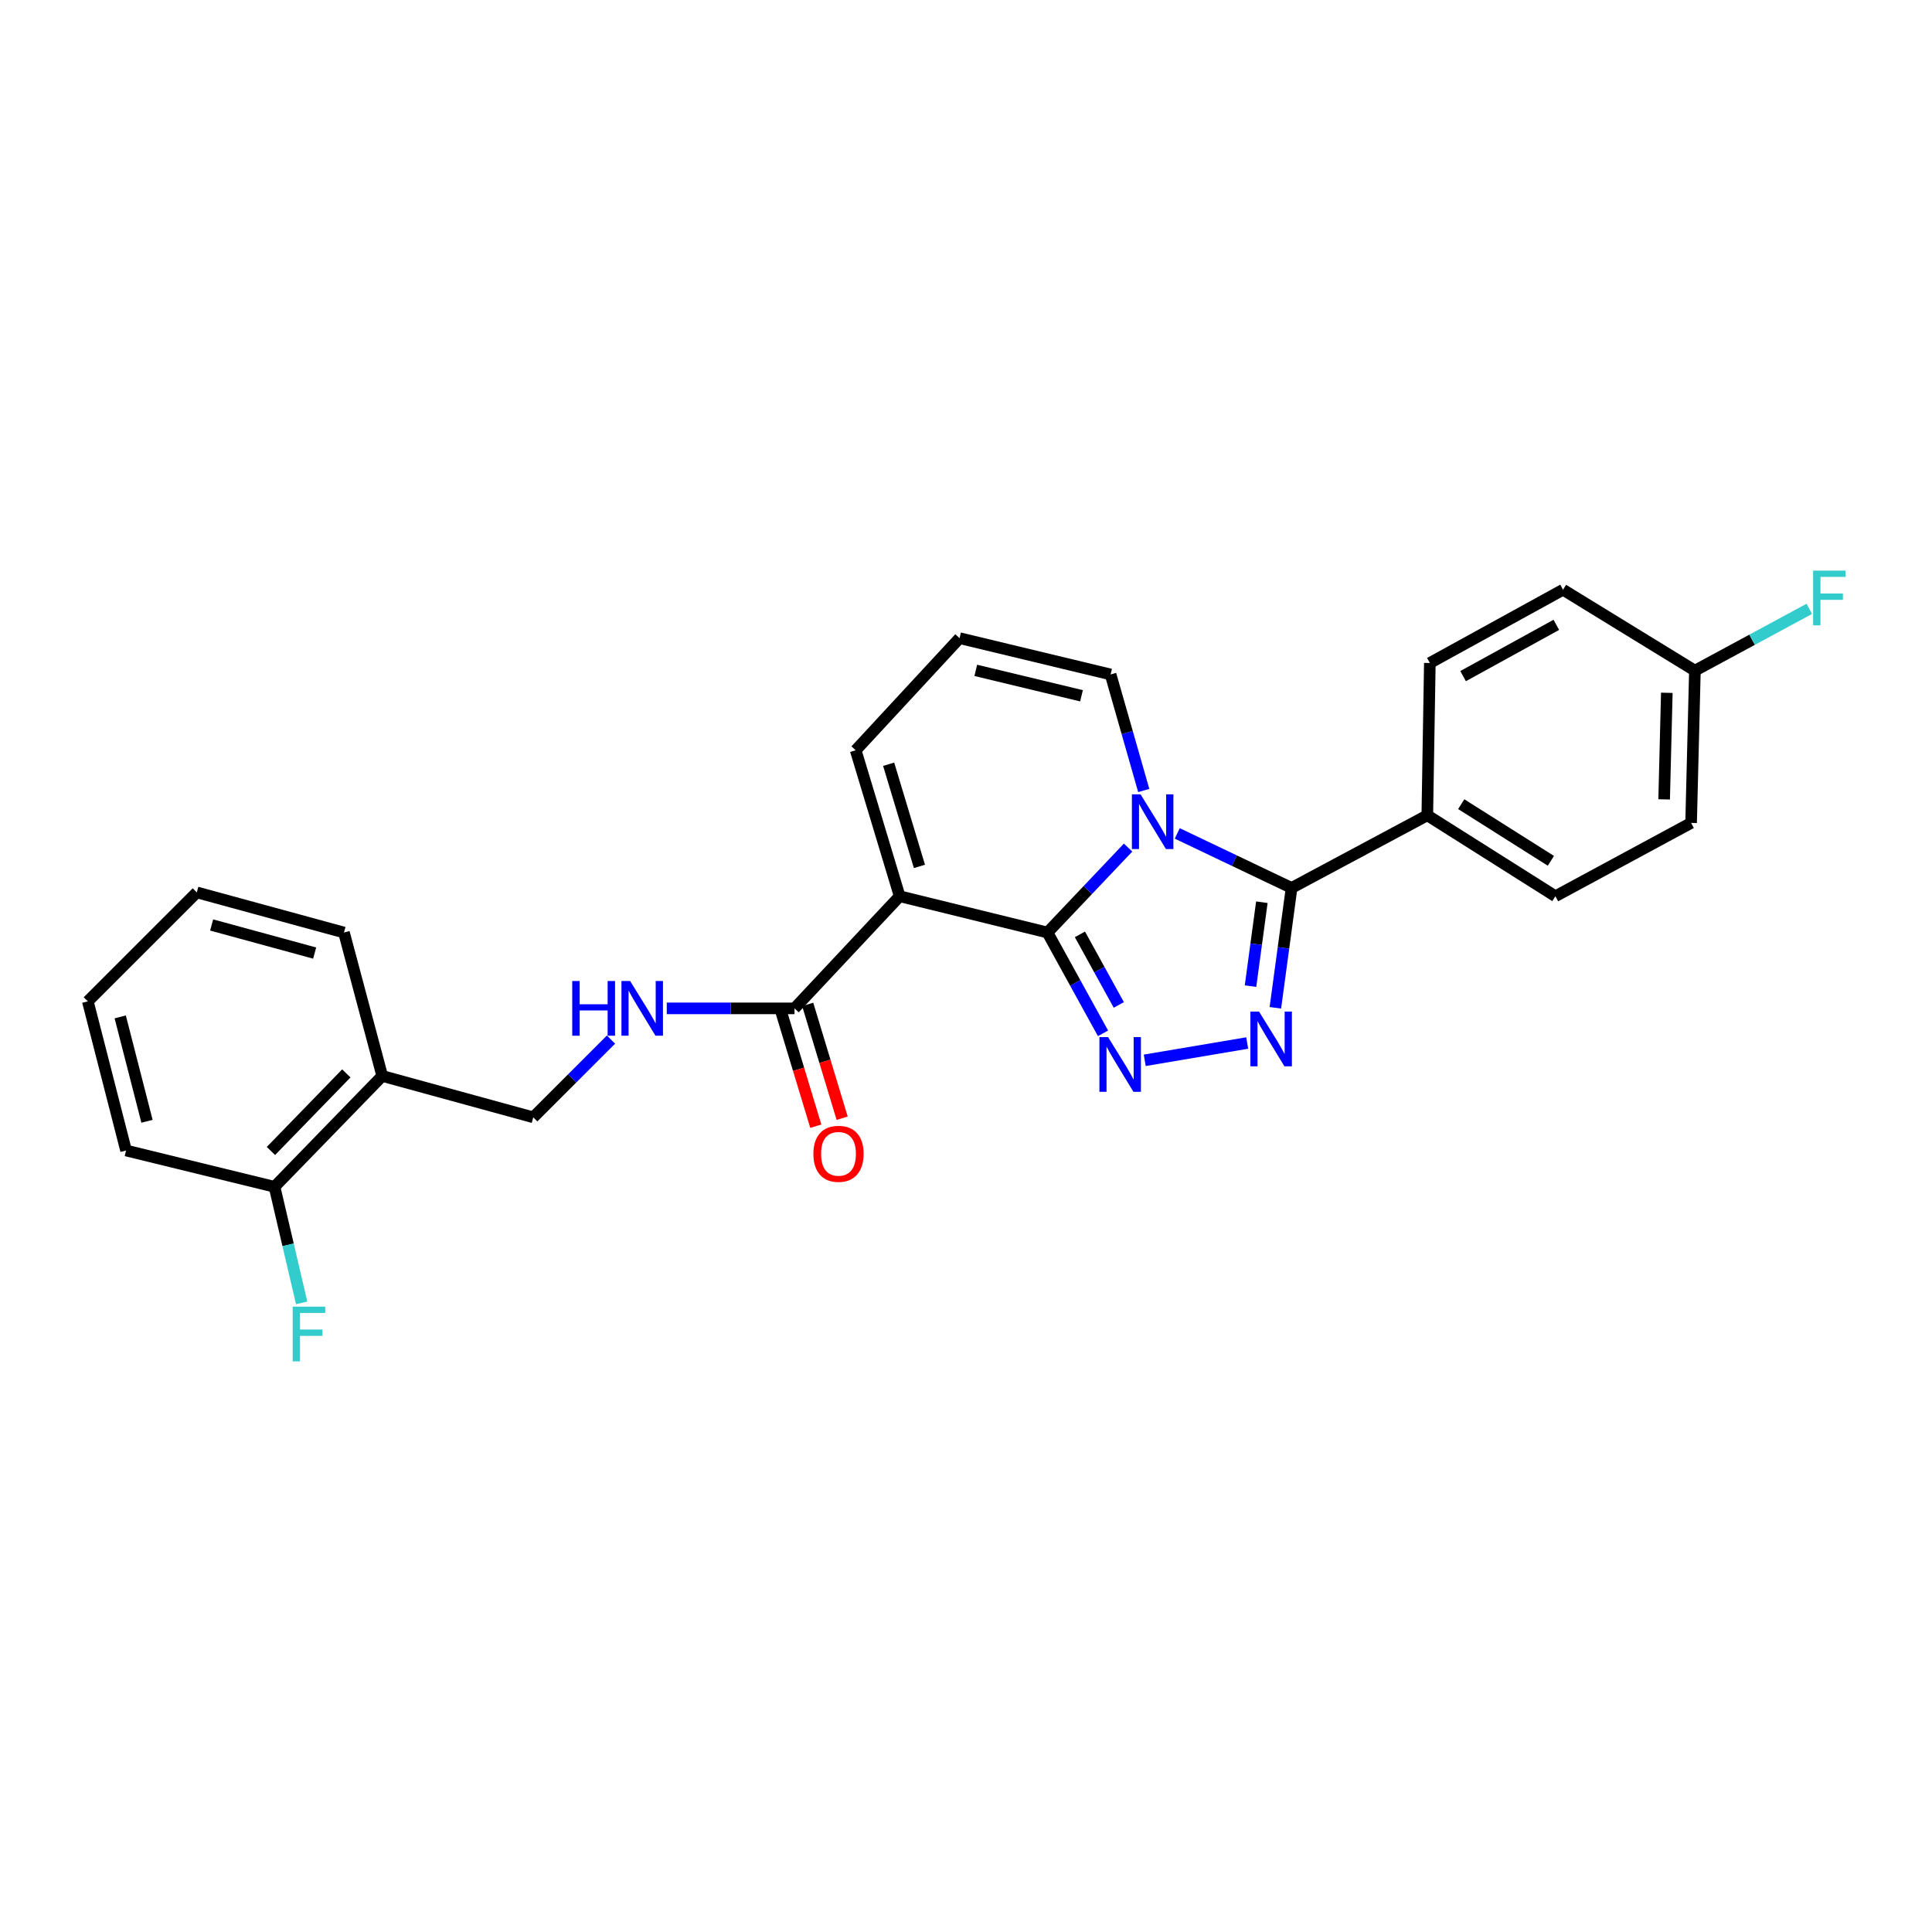 <?xml version='1.0' encoding='iso-8859-1'?>
<svg version='1.1' baseProfile='full'
              xmlns='http://www.w3.org/2000/svg'
                      xmlns:rdkit='http://www.rdkit.org/xml'
                      xmlns:xlink='http://www.w3.org/1999/xlink'
                  xml:space='preserve'
width='1000px' height='1000px' viewBox='0 0 1000 1000'>
<!-- END OF HEADER -->
<rect style='opacity:1.0;fill:#FFFFFF;stroke:none' width='1000' height='1000' x='0' y='0'> </rect>
<path class='bond-0' d='M 542.173,482.677 L 563.034,460.69' style='fill:none;fill-rule:evenodd;stroke:#000000;stroke-width:6px;stroke-linecap:butt;stroke-linejoin:miter;stroke-opacity:1' />
<path class='bond-0' d='M 563.034,460.69 L 583.895,438.703' style='fill:none;fill-rule:evenodd;stroke:#0000FF;stroke-width:6px;stroke-linecap:butt;stroke-linejoin:miter;stroke-opacity:1' />
<path class='bond-1' d='M 542.173,482.677 L 465.667,463.889' style='fill:none;fill-rule:evenodd;stroke:#000000;stroke-width:6px;stroke-linecap:butt;stroke-linejoin:miter;stroke-opacity:1' />
<path class='bond-2' d='M 542.173,482.677 L 556.547,508.766' style='fill:none;fill-rule:evenodd;stroke:#000000;stroke-width:6px;stroke-linecap:butt;stroke-linejoin:miter;stroke-opacity:1' />
<path class='bond-2' d='M 556.547,508.766 L 570.921,534.855' style='fill:none;fill-rule:evenodd;stroke:#0000FF;stroke-width:6px;stroke-linecap:butt;stroke-linejoin:miter;stroke-opacity:1' />
<path class='bond-2' d='M 558.967,483.626 L 569.029,501.889' style='fill:none;fill-rule:evenodd;stroke:#000000;stroke-width:6px;stroke-linecap:butt;stroke-linejoin:miter;stroke-opacity:1' />
<path class='bond-2' d='M 569.029,501.889 L 579.09,520.151' style='fill:none;fill-rule:evenodd;stroke:#0000FF;stroke-width:6px;stroke-linecap:butt;stroke-linejoin:miter;stroke-opacity:1' />
<path class='bond-3' d='M 609.344,431.371 L 638.931,445.481' style='fill:none;fill-rule:evenodd;stroke:#0000FF;stroke-width:6px;stroke-linecap:butt;stroke-linejoin:miter;stroke-opacity:1' />
<path class='bond-3' d='M 638.931,445.481 L 668.518,459.59' style='fill:none;fill-rule:evenodd;stroke:#000000;stroke-width:6px;stroke-linecap:butt;stroke-linejoin:miter;stroke-opacity:1' />
<path class='bond-6' d='M 592.001,409.159 L 583.42,379.127' style='fill:none;fill-rule:evenodd;stroke:#0000FF;stroke-width:6px;stroke-linecap:butt;stroke-linejoin:miter;stroke-opacity:1' />
<path class='bond-6' d='M 583.42,379.127 L 574.84,349.095' style='fill:none;fill-rule:evenodd;stroke:#000000;stroke-width:6px;stroke-linecap:butt;stroke-linejoin:miter;stroke-opacity:1' />
<path class='bond-5' d='M 465.667,463.889 L 411.244,521.931' style='fill:none;fill-rule:evenodd;stroke:#000000;stroke-width:6px;stroke-linecap:butt;stroke-linejoin:miter;stroke-opacity:1' />
<path class='bond-8' d='M 465.667,463.889 L 442.905,388.35' style='fill:none;fill-rule:evenodd;stroke:#000000;stroke-width:6px;stroke-linecap:butt;stroke-linejoin:miter;stroke-opacity:1' />
<path class='bond-8' d='M 475.898,448.446 L 459.965,395.569' style='fill:none;fill-rule:evenodd;stroke:#000000;stroke-width:6px;stroke-linecap:butt;stroke-linejoin:miter;stroke-opacity:1' />
<path class='bond-4' d='M 592.517,548.816 L 645.549,539.86' style='fill:none;fill-rule:evenodd;stroke:#0000FF;stroke-width:6px;stroke-linecap:butt;stroke-linejoin:miter;stroke-opacity:1' />
<path class='bond-9' d='M 668.518,459.59 L 738.768,421.998' style='fill:none;fill-rule:evenodd;stroke:#000000;stroke-width:6px;stroke-linecap:butt;stroke-linejoin:miter;stroke-opacity:1' />
<path class='bond-26' d='M 668.518,459.59 L 664.323,490.612' style='fill:none;fill-rule:evenodd;stroke:#000000;stroke-width:6px;stroke-linecap:butt;stroke-linejoin:miter;stroke-opacity:1' />
<path class='bond-26' d='M 664.323,490.612 L 660.129,521.634' style='fill:none;fill-rule:evenodd;stroke:#0000FF;stroke-width:6px;stroke-linecap:butt;stroke-linejoin:miter;stroke-opacity:1' />
<path class='bond-26' d='M 653.137,466.987 L 650.201,488.702' style='fill:none;fill-rule:evenodd;stroke:#000000;stroke-width:6px;stroke-linecap:butt;stroke-linejoin:miter;stroke-opacity:1' />
<path class='bond-26' d='M 650.201,488.702 L 647.265,510.418' style='fill:none;fill-rule:evenodd;stroke:#0000FF;stroke-width:6px;stroke-linecap:butt;stroke-linejoin:miter;stroke-opacity:1' />
<path class='bond-7' d='M 411.244,521.931 L 378.183,521.931' style='fill:none;fill-rule:evenodd;stroke:#000000;stroke-width:6px;stroke-linecap:butt;stroke-linejoin:miter;stroke-opacity:1' />
<path class='bond-7' d='M 378.183,521.931 L 345.122,521.931' style='fill:none;fill-rule:evenodd;stroke:#0000FF;stroke-width:6px;stroke-linecap:butt;stroke-linejoin:miter;stroke-opacity:1' />
<path class='bond-13' d='M 404.424,523.995 L 413.34,553.453' style='fill:none;fill-rule:evenodd;stroke:#000000;stroke-width:6px;stroke-linecap:butt;stroke-linejoin:miter;stroke-opacity:1' />
<path class='bond-13' d='M 413.34,553.453 L 422.257,582.91' style='fill:none;fill-rule:evenodd;stroke:#FF0000;stroke-width:6px;stroke-linecap:butt;stroke-linejoin:miter;stroke-opacity:1' />
<path class='bond-13' d='M 418.064,519.867 L 426.98,549.324' style='fill:none;fill-rule:evenodd;stroke:#000000;stroke-width:6px;stroke-linecap:butt;stroke-linejoin:miter;stroke-opacity:1' />
<path class='bond-13' d='M 426.98,549.324 L 435.897,578.781' style='fill:none;fill-rule:evenodd;stroke:#FF0000;stroke-width:6px;stroke-linecap:butt;stroke-linejoin:miter;stroke-opacity:1' />
<path class='bond-27' d='M 574.84,349.095 L 496.664,330.308' style='fill:none;fill-rule:evenodd;stroke:#000000;stroke-width:6px;stroke-linecap:butt;stroke-linejoin:miter;stroke-opacity:1' />
<path class='bond-27' d='M 559.783,360.134 L 505.06,346.982' style='fill:none;fill-rule:evenodd;stroke:#000000;stroke-width:6px;stroke-linecap:butt;stroke-linejoin:miter;stroke-opacity:1' />
<path class='bond-12' d='M 316.257,538.085 L 296.136,558.206' style='fill:none;fill-rule:evenodd;stroke:#0000FF;stroke-width:6px;stroke-linecap:butt;stroke-linejoin:miter;stroke-opacity:1' />
<path class='bond-12' d='M 296.136,558.206 L 276.015,578.326' style='fill:none;fill-rule:evenodd;stroke:#000000;stroke-width:6px;stroke-linecap:butt;stroke-linejoin:miter;stroke-opacity:1' />
<path class='bond-11' d='M 442.905,388.35 L 496.664,330.308' style='fill:none;fill-rule:evenodd;stroke:#000000;stroke-width:6px;stroke-linecap:butt;stroke-linejoin:miter;stroke-opacity:1' />
<path class='bond-15' d='M 738.768,421.998 L 805.068,463.889' style='fill:none;fill-rule:evenodd;stroke:#000000;stroke-width:6px;stroke-linecap:butt;stroke-linejoin:miter;stroke-opacity:1' />
<path class='bond-15' d='M 756.326,416.234 L 802.735,445.558' style='fill:none;fill-rule:evenodd;stroke:#000000;stroke-width:6px;stroke-linecap:butt;stroke-linejoin:miter;stroke-opacity:1' />
<path class='bond-16' d='M 738.768,421.998 L 740.083,343.165' style='fill:none;fill-rule:evenodd;stroke:#000000;stroke-width:6px;stroke-linecap:butt;stroke-linejoin:miter;stroke-opacity:1' />
<path class='bond-10' d='M 197.84,556.91 L 276.015,578.326' style='fill:none;fill-rule:evenodd;stroke:#000000;stroke-width:6px;stroke-linecap:butt;stroke-linejoin:miter;stroke-opacity:1' />
<path class='bond-14' d='M 197.84,556.91 L 142.094,614.287' style='fill:none;fill-rule:evenodd;stroke:#000000;stroke-width:6px;stroke-linecap:butt;stroke-linejoin:miter;stroke-opacity:1' />
<path class='bond-14' d='M 179.256,555.586 L 140.234,595.749' style='fill:none;fill-rule:evenodd;stroke:#000000;stroke-width:6px;stroke-linecap:butt;stroke-linejoin:miter;stroke-opacity:1' />
<path class='bond-22' d='M 197.84,556.91 L 178.038,482.677' style='fill:none;fill-rule:evenodd;stroke:#000000;stroke-width:6px;stroke-linecap:butt;stroke-linejoin:miter;stroke-opacity:1' />
<path class='bond-18' d='M 142.094,614.287 L 149.117,644.327' style='fill:none;fill-rule:evenodd;stroke:#000000;stroke-width:6px;stroke-linecap:butt;stroke-linejoin:miter;stroke-opacity:1' />
<path class='bond-18' d='M 149.117,644.327 L 156.14,674.367' style='fill:none;fill-rule:evenodd;stroke:#33CCCC;stroke-width:6px;stroke-linecap:butt;stroke-linejoin:miter;stroke-opacity:1' />
<path class='bond-23' d='M 142.094,614.287 L 65.248,595.499' style='fill:none;fill-rule:evenodd;stroke:#000000;stroke-width:6px;stroke-linecap:butt;stroke-linejoin:miter;stroke-opacity:1' />
<path class='bond-20' d='M 805.068,463.889 L 875.311,425.941' style='fill:none;fill-rule:evenodd;stroke:#000000;stroke-width:6px;stroke-linecap:butt;stroke-linejoin:miter;stroke-opacity:1' />
<path class='bond-19' d='M 740.083,343.165 L 809.027,305.241' style='fill:none;fill-rule:evenodd;stroke:#000000;stroke-width:6px;stroke-linecap:butt;stroke-linejoin:miter;stroke-opacity:1' />
<path class='bond-19' d='M 757.293,349.964 L 805.554,323.417' style='fill:none;fill-rule:evenodd;stroke:#000000;stroke-width:6px;stroke-linecap:butt;stroke-linejoin:miter;stroke-opacity:1' />
<path class='bond-17' d='M 877.282,347.124 L 809.027,305.241' style='fill:none;fill-rule:evenodd;stroke:#000000;stroke-width:6px;stroke-linecap:butt;stroke-linejoin:miter;stroke-opacity:1' />
<path class='bond-21' d='M 877.282,347.124 L 906.888,331.129' style='fill:none;fill-rule:evenodd;stroke:#000000;stroke-width:6px;stroke-linecap:butt;stroke-linejoin:miter;stroke-opacity:1' />
<path class='bond-21' d='M 906.888,331.129 L 936.493,315.134' style='fill:none;fill-rule:evenodd;stroke:#33CCCC;stroke-width:6px;stroke-linecap:butt;stroke-linejoin:miter;stroke-opacity:1' />
<path class='bond-28' d='M 877.282,347.124 L 875.311,425.941' style='fill:none;fill-rule:evenodd;stroke:#000000;stroke-width:6px;stroke-linecap:butt;stroke-linejoin:miter;stroke-opacity:1' />
<path class='bond-28' d='M 862.74,358.59 L 861.36,413.762' style='fill:none;fill-rule:evenodd;stroke:#000000;stroke-width:6px;stroke-linecap:butt;stroke-linejoin:miter;stroke-opacity:1' />
<path class='bond-24' d='M 178.038,482.677 L 101.866,461.902' style='fill:none;fill-rule:evenodd;stroke:#000000;stroke-width:6px;stroke-linecap:butt;stroke-linejoin:miter;stroke-opacity:1' />
<path class='bond-24' d='M 162.863,493.31 L 109.542,478.767' style='fill:none;fill-rule:evenodd;stroke:#000000;stroke-width:6px;stroke-linecap:butt;stroke-linejoin:miter;stroke-opacity:1' />
<path class='bond-29' d='M 65.248,595.499 L 45.455,518.297' style='fill:none;fill-rule:evenodd;stroke:#000000;stroke-width:6px;stroke-linecap:butt;stroke-linejoin:miter;stroke-opacity:1' />
<path class='bond-29' d='M 76.084,580.379 L 62.228,526.338' style='fill:none;fill-rule:evenodd;stroke:#000000;stroke-width:6px;stroke-linecap:butt;stroke-linejoin:miter;stroke-opacity:1' />
<path class='bond-25' d='M 101.866,461.902 L 45.455,518.297' style='fill:none;fill-rule:evenodd;stroke:#000000;stroke-width:6px;stroke-linecap:butt;stroke-linejoin:miter;stroke-opacity:1' />
<path  class='atom-1' d='M 590.352 411.14
L 599.632 426.14
Q 600.552 427.62, 602.032 430.3
Q 603.512 432.98, 603.592 433.14
L 603.592 411.14
L 607.352 411.14
L 607.352 439.46
L 603.472 439.46
L 593.512 423.06
Q 592.352 421.14, 591.112 418.94
Q 589.912 416.74, 589.552 416.06
L 589.552 439.46
L 585.872 439.46
L 585.872 411.14
L 590.352 411.14
' fill='#0000FF'/>
<path  class='atom-3' d='M 573.536 536.804
L 582.816 551.804
Q 583.736 553.284, 585.216 555.964
Q 586.696 558.644, 586.776 558.804
L 586.776 536.804
L 590.536 536.804
L 590.536 565.124
L 586.656 565.124
L 576.696 548.724
Q 575.536 546.804, 574.296 544.604
Q 573.096 542.404, 572.736 541.724
L 572.736 565.124
L 569.056 565.124
L 569.056 536.804
L 573.536 536.804
' fill='#0000FF'/>
<path  class='atom-5' d='M 651.688 523.606
L 660.968 538.606
Q 661.888 540.086, 663.368 542.766
Q 664.848 545.446, 664.928 545.606
L 664.928 523.606
L 668.688 523.606
L 668.688 551.926
L 664.808 551.926
L 654.848 535.526
Q 653.688 533.606, 652.448 531.406
Q 651.248 529.206, 650.888 528.526
L 650.888 551.926
L 647.208 551.926
L 647.208 523.606
L 651.688 523.606
' fill='#0000FF'/>
<path  class='atom-8' d='M 296.191 507.771
L 300.031 507.771
L 300.031 519.811
L 314.511 519.811
L 314.511 507.771
L 318.351 507.771
L 318.351 536.091
L 314.511 536.091
L 314.511 523.011
L 300.031 523.011
L 300.031 536.091
L 296.191 536.091
L 296.191 507.771
' fill='#0000FF'/>
<path  class='atom-8' d='M 326.151 507.771
L 335.431 522.771
Q 336.351 524.251, 337.831 526.931
Q 339.311 529.611, 339.391 529.771
L 339.391 507.771
L 343.151 507.771
L 343.151 536.091
L 339.271 536.091
L 329.311 519.691
Q 328.151 517.771, 326.911 515.571
Q 325.711 513.371, 325.351 512.691
L 325.351 536.091
L 321.671 536.091
L 321.671 507.771
L 326.151 507.771
' fill='#0000FF'/>
<path  class='atom-14' d='M 421.006 597.21
Q 421.006 590.41, 424.366 586.61
Q 427.726 582.81, 434.006 582.81
Q 440.286 582.81, 443.646 586.61
Q 447.006 590.41, 447.006 597.21
Q 447.006 604.09, 443.606 608.01
Q 440.206 611.89, 434.006 611.89
Q 427.766 611.89, 424.366 608.01
Q 421.006 604.13, 421.006 597.21
M 434.006 608.69
Q 438.326 608.69, 440.646 605.81
Q 443.006 602.89, 443.006 597.21
Q 443.006 591.65, 440.646 588.85
Q 438.326 586.01, 434.006 586.01
Q 429.686 586.01, 427.326 588.81
Q 425.006 591.61, 425.006 597.21
Q 425.006 602.93, 427.326 605.81
Q 429.686 608.69, 434.006 608.69
' fill='#FF0000'/>
<path  class='atom-19' d='M 151.488 676.323
L 168.328 676.323
L 168.328 679.563
L 155.288 679.563
L 155.288 688.163
L 166.888 688.163
L 166.888 691.443
L 155.288 691.443
L 155.288 704.643
L 151.488 704.643
L 151.488 676.323
' fill='#33CCCC'/>
<path  class='atom-22' d='M 938.471 295.357
L 955.311 295.357
L 955.311 298.597
L 942.271 298.597
L 942.271 307.197
L 953.871 307.197
L 953.871 310.477
L 942.271 310.477
L 942.271 323.677
L 938.471 323.677
L 938.471 295.357
' fill='#33CCCC'/>
</svg>
